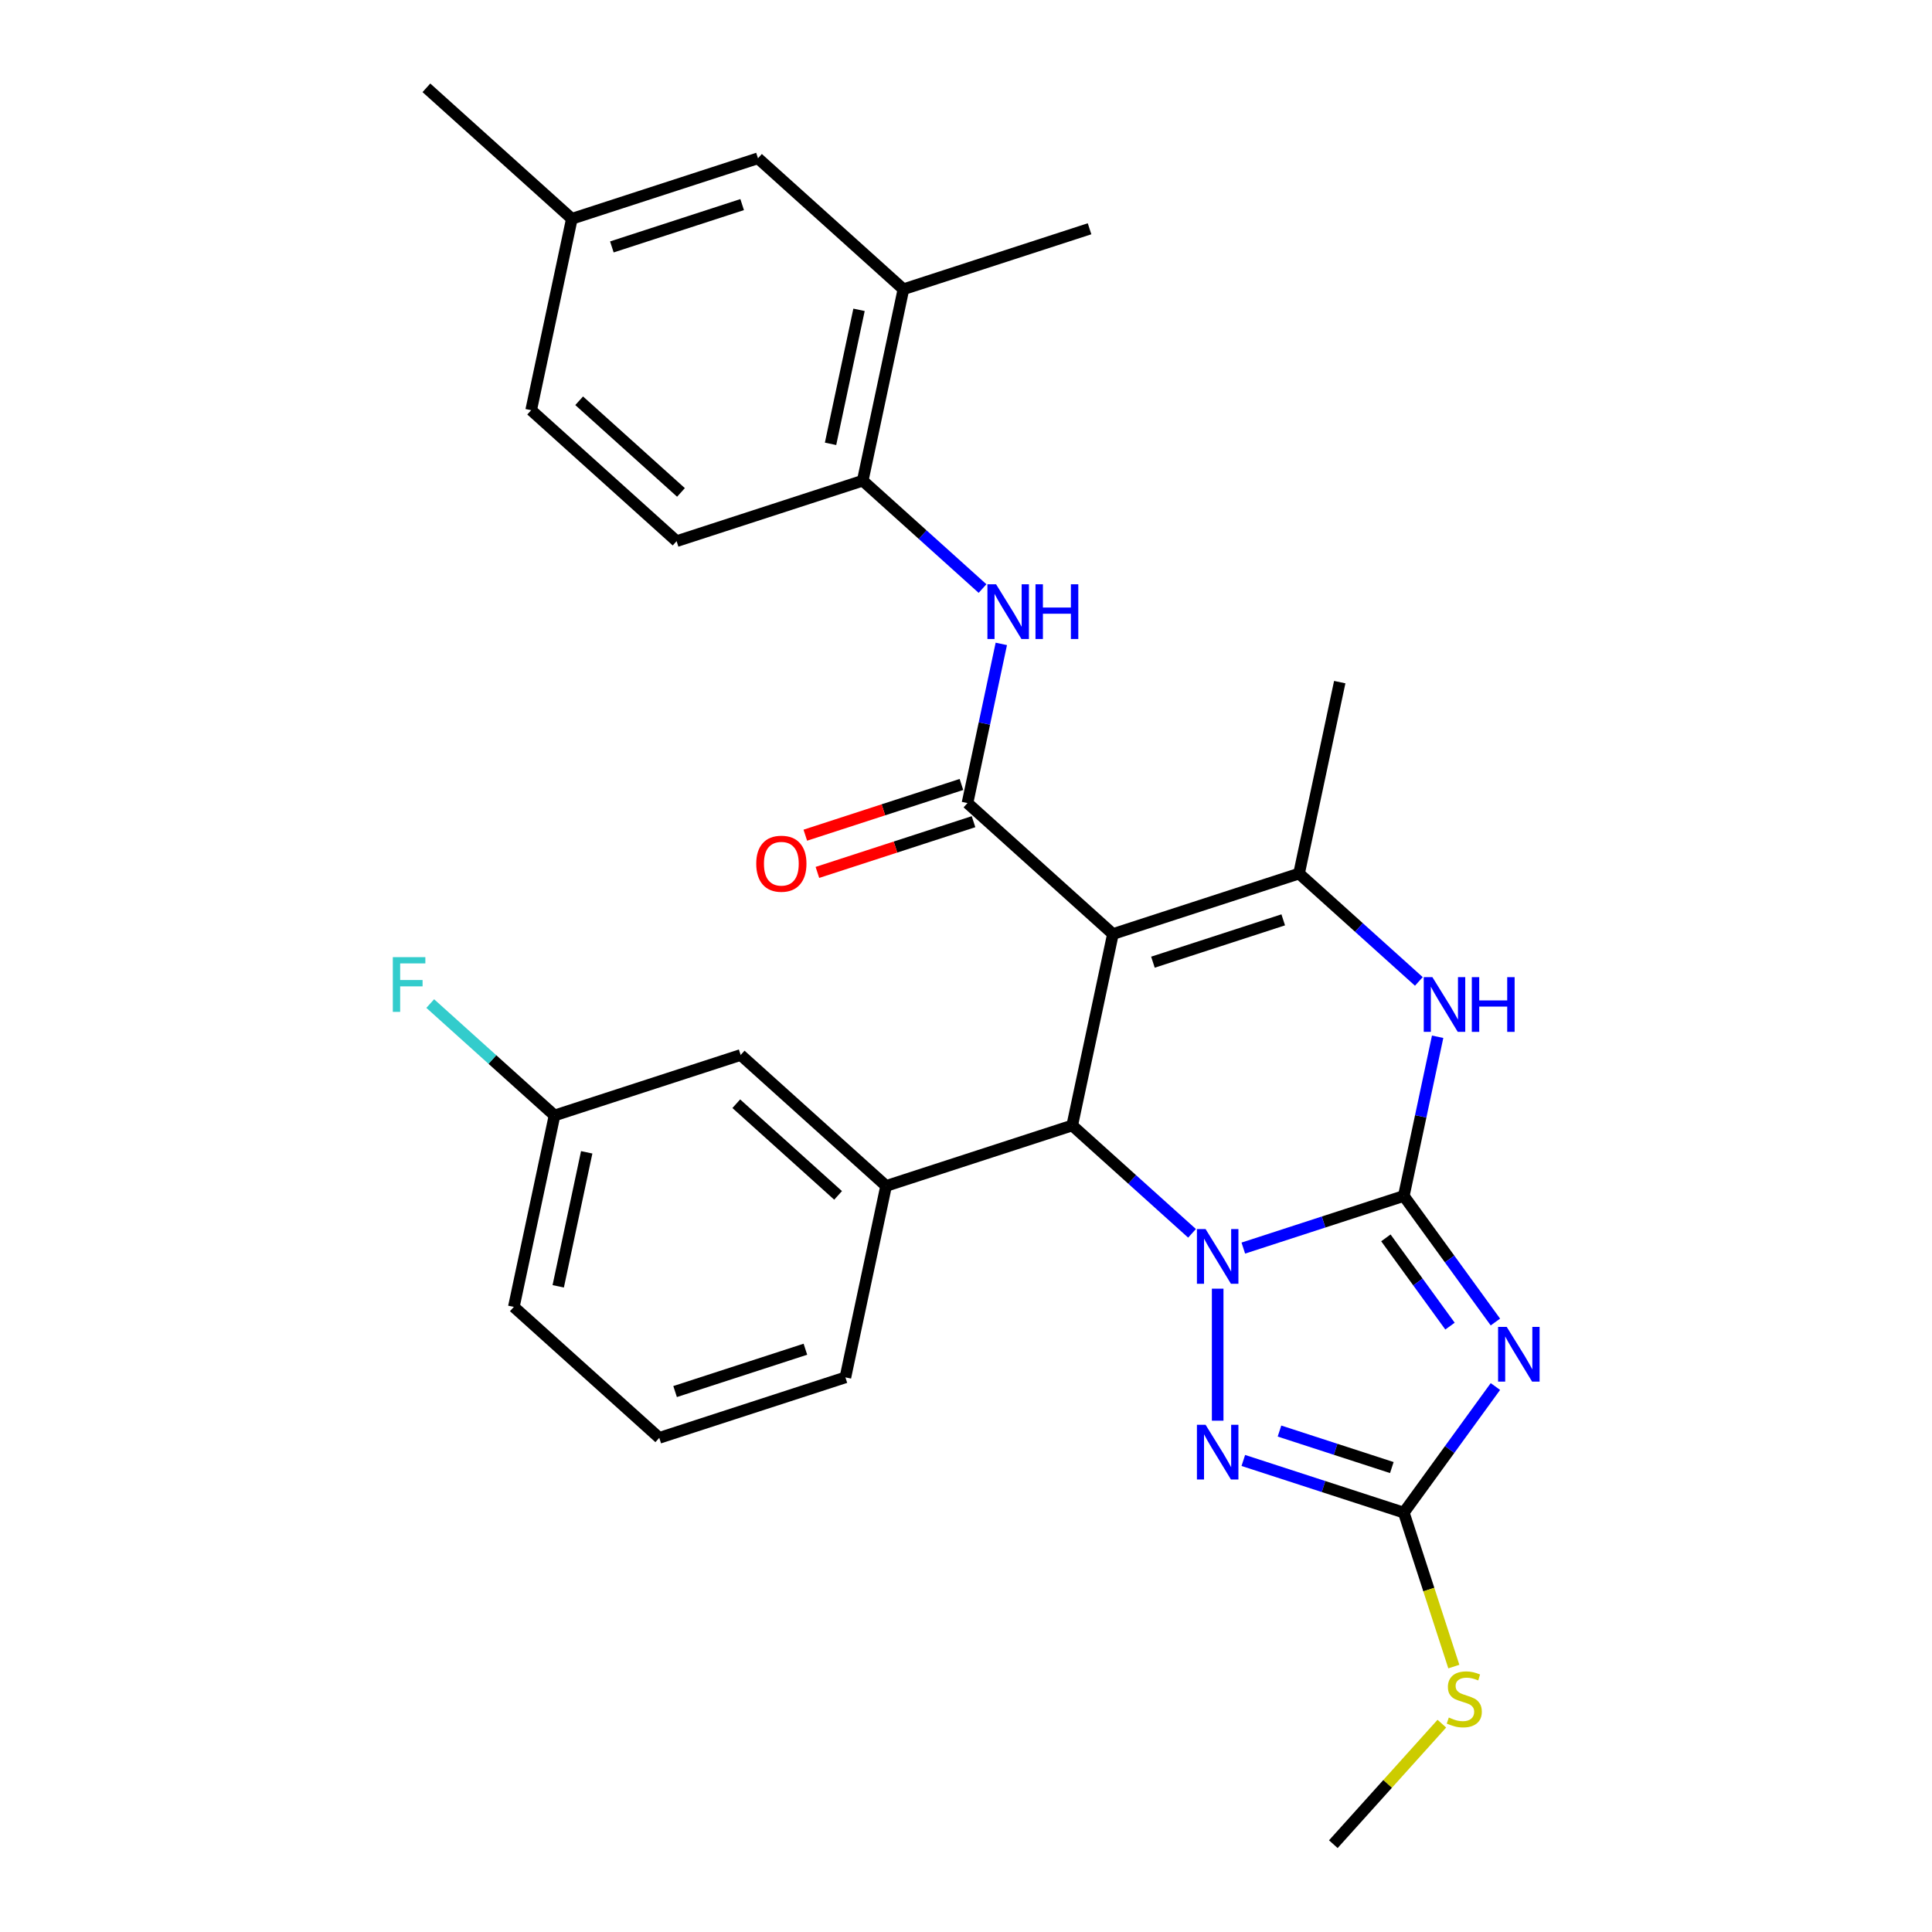 <?xml version='1.0' encoding='iso-8859-1'?>
<svg version='1.1' baseProfile='full'
              xmlns='http://www.w3.org/2000/svg'
                      xmlns:rdkit='http://www.rdkit.org/xml'
                      xmlns:xlink='http://www.w3.org/1999/xlink'
                  xml:space='preserve'
width='1000px' height='1000px' viewBox='0 0 1000 1000'>
<!-- END OF HEADER -->
<rect style='opacity:1.0;fill:#FFFFFF;stroke:none' width='1000' height='1000' x='0' y='0'> </rect>
<path class='bond-0' d='M 726.607,619.018 L 685.072,632.513' style='fill:none;fill-rule:evenodd;stroke:#000000;stroke-width:6px;stroke-linecap:butt;stroke-linejoin:miter;stroke-opacity:1' />
<path class='bond-0' d='M 685.072,632.513 L 643.538,646.009' style='fill:none;fill-rule:evenodd;stroke:#0000FF;stroke-width:6px;stroke-linecap:butt;stroke-linejoin:miter;stroke-opacity:1' />
<path class='bond-2' d='M 726.607,619.018 L 750.314,651.648' style='fill:none;fill-rule:evenodd;stroke:#000000;stroke-width:6px;stroke-linecap:butt;stroke-linejoin:miter;stroke-opacity:1' />
<path class='bond-2' d='M 750.314,651.648 L 774.021,684.278' style='fill:none;fill-rule:evenodd;stroke:#0000FF;stroke-width:6px;stroke-linecap:butt;stroke-linejoin:miter;stroke-opacity:1' />
<path class='bond-2' d='M 717.328,640.716 L 733.923,663.557' style='fill:none;fill-rule:evenodd;stroke:#000000;stroke-width:6px;stroke-linecap:butt;stroke-linejoin:miter;stroke-opacity:1' />
<path class='bond-2' d='M 733.923,663.557 L 750.518,686.398' style='fill:none;fill-rule:evenodd;stroke:#0000FF;stroke-width:6px;stroke-linecap:butt;stroke-linejoin:miter;stroke-opacity:1' />
<path class='bond-7' d='M 726.607,619.018 L 735.363,577.821' style='fill:none;fill-rule:evenodd;stroke:#000000;stroke-width:6px;stroke-linecap:butt;stroke-linejoin:miter;stroke-opacity:1' />
<path class='bond-7' d='M 735.363,577.821 L 744.12,536.625' style='fill:none;fill-rule:evenodd;stroke:#0000FF;stroke-width:6px;stroke-linecap:butt;stroke-linejoin:miter;stroke-opacity:1' />
<path class='bond-3' d='M 616.993,638.371 L 585.989,610.455' style='fill:none;fill-rule:evenodd;stroke:#0000FF;stroke-width:6px;stroke-linecap:butt;stroke-linejoin:miter;stroke-opacity:1' />
<path class='bond-3' d='M 585.989,610.455 L 554.985,582.539' style='fill:none;fill-rule:evenodd;stroke:#000000;stroke-width:6px;stroke-linecap:butt;stroke-linejoin:miter;stroke-opacity:1' />
<path class='bond-4' d='M 630.265,667.014 L 630.265,735.345' style='fill:none;fill-rule:evenodd;stroke:#0000FF;stroke-width:6px;stroke-linecap:butt;stroke-linejoin:miter;stroke-opacity:1' />
<path class='bond-1' d='M 576.046,483.453 L 672.388,452.15' style='fill:none;fill-rule:evenodd;stroke:#000000;stroke-width:6px;stroke-linecap:butt;stroke-linejoin:miter;stroke-opacity:1' />
<path class='bond-1' d='M 596.758,498.026 L 664.197,476.113' style='fill:none;fill-rule:evenodd;stroke:#000000;stroke-width:6px;stroke-linecap:butt;stroke-linejoin:miter;stroke-opacity:1' />
<path class='bond-5' d='M 576.046,483.453 L 500.766,415.67' style='fill:none;fill-rule:evenodd;stroke:#000000;stroke-width:6px;stroke-linecap:butt;stroke-linejoin:miter;stroke-opacity:1' />
<path class='bond-30' d='M 576.046,483.453 L 554.985,582.539' style='fill:none;fill-rule:evenodd;stroke:#000000;stroke-width:6px;stroke-linecap:butt;stroke-linejoin:miter;stroke-opacity:1' />
<path class='bond-8' d='M 774.021,717.663 L 750.314,750.294' style='fill:none;fill-rule:evenodd;stroke:#0000FF;stroke-width:6px;stroke-linecap:butt;stroke-linejoin:miter;stroke-opacity:1' />
<path class='bond-8' d='M 750.314,750.294 L 726.607,782.924' style='fill:none;fill-rule:evenodd;stroke:#000000;stroke-width:6px;stroke-linecap:butt;stroke-linejoin:miter;stroke-opacity:1' />
<path class='bond-9' d='M 554.985,582.539 L 458.644,613.842' style='fill:none;fill-rule:evenodd;stroke:#000000;stroke-width:6px;stroke-linecap:butt;stroke-linejoin:miter;stroke-opacity:1' />
<path class='bond-29' d='M 643.538,755.933 L 685.072,769.429' style='fill:none;fill-rule:evenodd;stroke:#0000FF;stroke-width:6px;stroke-linecap:butt;stroke-linejoin:miter;stroke-opacity:1' />
<path class='bond-29' d='M 685.072,769.429 L 726.607,782.924' style='fill:none;fill-rule:evenodd;stroke:#000000;stroke-width:6px;stroke-linecap:butt;stroke-linejoin:miter;stroke-opacity:1' />
<path class='bond-29' d='M 662.259,740.713 L 691.333,750.16' style='fill:none;fill-rule:evenodd;stroke:#0000FF;stroke-width:6px;stroke-linecap:butt;stroke-linejoin:miter;stroke-opacity:1' />
<path class='bond-29' d='M 691.333,750.16 L 720.407,759.607' style='fill:none;fill-rule:evenodd;stroke:#000000;stroke-width:6px;stroke-linecap:butt;stroke-linejoin:miter;stroke-opacity:1' />
<path class='bond-10' d='M 500.766,415.67 L 509.523,374.474' style='fill:none;fill-rule:evenodd;stroke:#000000;stroke-width:6px;stroke-linecap:butt;stroke-linejoin:miter;stroke-opacity:1' />
<path class='bond-10' d='M 509.523,374.474 L 518.28,333.277' style='fill:none;fill-rule:evenodd;stroke:#0000FF;stroke-width:6px;stroke-linecap:butt;stroke-linejoin:miter;stroke-opacity:1' />
<path class='bond-13' d='M 497.636,406.036 L 457.231,419.164' style='fill:none;fill-rule:evenodd;stroke:#000000;stroke-width:6px;stroke-linecap:butt;stroke-linejoin:miter;stroke-opacity:1' />
<path class='bond-13' d='M 457.231,419.164 L 416.827,432.293' style='fill:none;fill-rule:evenodd;stroke:#FF0000;stroke-width:6px;stroke-linecap:butt;stroke-linejoin:miter;stroke-opacity:1' />
<path class='bond-13' d='M 503.897,425.305 L 463.492,438.433' style='fill:none;fill-rule:evenodd;stroke:#000000;stroke-width:6px;stroke-linecap:butt;stroke-linejoin:miter;stroke-opacity:1' />
<path class='bond-13' d='M 463.492,438.433 L 423.088,451.561' style='fill:none;fill-rule:evenodd;stroke:#FF0000;stroke-width:6px;stroke-linecap:butt;stroke-linejoin:miter;stroke-opacity:1' />
<path class='bond-6' d='M 672.388,452.15 L 703.392,480.066' style='fill:none;fill-rule:evenodd;stroke:#000000;stroke-width:6px;stroke-linecap:butt;stroke-linejoin:miter;stroke-opacity:1' />
<path class='bond-6' d='M 703.392,480.066 L 734.396,507.982' style='fill:none;fill-rule:evenodd;stroke:#0000FF;stroke-width:6px;stroke-linecap:butt;stroke-linejoin:miter;stroke-opacity:1' />
<path class='bond-20' d='M 672.388,452.15 L 693.449,353.064' style='fill:none;fill-rule:evenodd;stroke:#000000;stroke-width:6px;stroke-linecap:butt;stroke-linejoin:miter;stroke-opacity:1' />
<path class='bond-16' d='M 726.607,782.924 L 739.553,822.768' style='fill:none;fill-rule:evenodd;stroke:#000000;stroke-width:6px;stroke-linecap:butt;stroke-linejoin:miter;stroke-opacity:1' />
<path class='bond-16' d='M 739.553,822.768 L 752.499,862.613' style='fill:none;fill-rule:evenodd;stroke:#CCCC00;stroke-width:6px;stroke-linecap:butt;stroke-linejoin:miter;stroke-opacity:1' />
<path class='bond-14' d='M 458.644,613.842 L 383.364,546.059' style='fill:none;fill-rule:evenodd;stroke:#000000;stroke-width:6px;stroke-linecap:butt;stroke-linejoin:miter;stroke-opacity:1' />
<path class='bond-14' d='M 433.795,618.731 L 381.099,571.283' style='fill:none;fill-rule:evenodd;stroke:#000000;stroke-width:6px;stroke-linecap:butt;stroke-linejoin:miter;stroke-opacity:1' />
<path class='bond-23' d='M 458.644,613.842 L 437.582,712.928' style='fill:none;fill-rule:evenodd;stroke:#000000;stroke-width:6px;stroke-linecap:butt;stroke-linejoin:miter;stroke-opacity:1' />
<path class='bond-11' d='M 508.555,304.634 L 477.551,276.718' style='fill:none;fill-rule:evenodd;stroke:#0000FF;stroke-width:6px;stroke-linecap:butt;stroke-linejoin:miter;stroke-opacity:1' />
<path class='bond-11' d='M 477.551,276.718 L 446.548,248.802' style='fill:none;fill-rule:evenodd;stroke:#000000;stroke-width:6px;stroke-linecap:butt;stroke-linejoin:miter;stroke-opacity:1' />
<path class='bond-12' d='M 446.548,248.802 L 467.609,149.716' style='fill:none;fill-rule:evenodd;stroke:#000000;stroke-width:6px;stroke-linecap:butt;stroke-linejoin:miter;stroke-opacity:1' />
<path class='bond-12' d='M 429.89,229.727 L 444.632,160.367' style='fill:none;fill-rule:evenodd;stroke:#000000;stroke-width:6px;stroke-linecap:butt;stroke-linejoin:miter;stroke-opacity:1' />
<path class='bond-17' d='M 446.548,248.802 L 350.206,280.105' style='fill:none;fill-rule:evenodd;stroke:#000000;stroke-width:6px;stroke-linecap:butt;stroke-linejoin:miter;stroke-opacity:1' />
<path class='bond-15' d='M 467.609,149.716 L 392.329,81.934' style='fill:none;fill-rule:evenodd;stroke:#000000;stroke-width:6px;stroke-linecap:butt;stroke-linejoin:miter;stroke-opacity:1' />
<path class='bond-25' d='M 467.609,149.716 L 563.95,118.413' style='fill:none;fill-rule:evenodd;stroke:#000000;stroke-width:6px;stroke-linecap:butt;stroke-linejoin:miter;stroke-opacity:1' />
<path class='bond-18' d='M 383.364,546.059 L 287.022,577.363' style='fill:none;fill-rule:evenodd;stroke:#000000;stroke-width:6px;stroke-linecap:butt;stroke-linejoin:miter;stroke-opacity:1' />
<path class='bond-32' d='M 392.329,81.934 L 295.987,113.237' style='fill:none;fill-rule:evenodd;stroke:#000000;stroke-width:6px;stroke-linecap:butt;stroke-linejoin:miter;stroke-opacity:1' />
<path class='bond-32' d='M 384.138,105.898 L 316.699,127.81' style='fill:none;fill-rule:evenodd;stroke:#000000;stroke-width:6px;stroke-linecap:butt;stroke-linejoin:miter;stroke-opacity:1' />
<path class='bond-27' d='M 746.297,892.162 L 718.212,923.354' style='fill:none;fill-rule:evenodd;stroke:#CCCC00;stroke-width:6px;stroke-linecap:butt;stroke-linejoin:miter;stroke-opacity:1' />
<path class='bond-27' d='M 718.212,923.354 L 690.127,954.545' style='fill:none;fill-rule:evenodd;stroke:#000000;stroke-width:6px;stroke-linecap:butt;stroke-linejoin:miter;stroke-opacity:1' />
<path class='bond-21' d='M 350.206,280.105 L 274.926,212.323' style='fill:none;fill-rule:evenodd;stroke:#000000;stroke-width:6px;stroke-linecap:butt;stroke-linejoin:miter;stroke-opacity:1' />
<path class='bond-21' d='M 352.471,254.882 L 299.774,207.434' style='fill:none;fill-rule:evenodd;stroke:#000000;stroke-width:6px;stroke-linecap:butt;stroke-linejoin:miter;stroke-opacity:1' />
<path class='bond-22' d='M 287.022,577.363 L 254.858,548.402' style='fill:none;fill-rule:evenodd;stroke:#000000;stroke-width:6px;stroke-linecap:butt;stroke-linejoin:miter;stroke-opacity:1' />
<path class='bond-22' d='M 254.858,548.402 L 222.694,519.442' style='fill:none;fill-rule:evenodd;stroke:#33CCCC;stroke-width:6px;stroke-linecap:butt;stroke-linejoin:miter;stroke-opacity:1' />
<path class='bond-31' d='M 287.022,577.363 L 265.961,676.448' style='fill:none;fill-rule:evenodd;stroke:#000000;stroke-width:6px;stroke-linecap:butt;stroke-linejoin:miter;stroke-opacity:1' />
<path class='bond-31' d='M 303.68,596.438 L 288.937,665.798' style='fill:none;fill-rule:evenodd;stroke:#000000;stroke-width:6px;stroke-linecap:butt;stroke-linejoin:miter;stroke-opacity:1' />
<path class='bond-19' d='M 295.987,113.237 L 274.926,212.323' style='fill:none;fill-rule:evenodd;stroke:#000000;stroke-width:6px;stroke-linecap:butt;stroke-linejoin:miter;stroke-opacity:1' />
<path class='bond-28' d='M 295.987,113.237 L 220.707,45.455' style='fill:none;fill-rule:evenodd;stroke:#000000;stroke-width:6px;stroke-linecap:butt;stroke-linejoin:miter;stroke-opacity:1' />
<path class='bond-24' d='M 437.582,712.928 L 341.241,744.231' style='fill:none;fill-rule:evenodd;stroke:#000000;stroke-width:6px;stroke-linecap:butt;stroke-linejoin:miter;stroke-opacity:1' />
<path class='bond-24' d='M 416.87,698.355 L 349.431,720.267' style='fill:none;fill-rule:evenodd;stroke:#000000;stroke-width:6px;stroke-linecap:butt;stroke-linejoin:miter;stroke-opacity:1' />
<path class='bond-26' d='M 341.241,744.231 L 265.961,676.448' style='fill:none;fill-rule:evenodd;stroke:#000000;stroke-width:6px;stroke-linecap:butt;stroke-linejoin:miter;stroke-opacity:1' />
<path  class='atom-1' d='M 624.005 636.161
L 633.285 651.161
Q 634.205 652.641, 635.685 655.321
Q 637.165 658.001, 637.245 658.161
L 637.245 636.161
L 641.005 636.161
L 641.005 664.481
L 637.125 664.481
L 627.165 648.081
Q 626.005 646.161, 624.765 643.961
Q 623.565 641.761, 623.205 641.081
L 623.205 664.481
L 619.525 664.481
L 619.525 636.161
L 624.005 636.161
' fill='#0000FF'/>
<path  class='atom-3' d='M 779.889 686.811
L 789.169 701.811
Q 790.089 703.291, 791.569 705.971
Q 793.049 708.651, 793.129 708.811
L 793.129 686.811
L 796.889 686.811
L 796.889 715.131
L 793.009 715.131
L 783.049 698.731
Q 781.889 696.811, 780.649 694.611
Q 779.449 692.411, 779.089 691.731
L 779.089 715.131
L 775.409 715.131
L 775.409 686.811
L 779.889 686.811
' fill='#0000FF'/>
<path  class='atom-5' d='M 624.005 737.461
L 633.285 752.461
Q 634.205 753.941, 635.685 756.621
Q 637.165 759.301, 637.245 759.461
L 637.245 737.461
L 641.005 737.461
L 641.005 765.781
L 637.125 765.781
L 627.165 749.381
Q 626.005 747.461, 624.765 745.261
Q 623.565 743.061, 623.205 742.381
L 623.205 765.781
L 619.525 765.781
L 619.525 737.461
L 624.005 737.461
' fill='#0000FF'/>
<path  class='atom-8' d='M 741.408 505.772
L 750.688 520.772
Q 751.608 522.252, 753.088 524.932
Q 754.568 527.612, 754.648 527.772
L 754.648 505.772
L 758.408 505.772
L 758.408 534.092
L 754.528 534.092
L 744.568 517.692
Q 743.408 515.772, 742.168 513.572
Q 740.968 511.372, 740.608 510.692
L 740.608 534.092
L 736.928 534.092
L 736.928 505.772
L 741.408 505.772
' fill='#0000FF'/>
<path  class='atom-8' d='M 761.808 505.772
L 765.648 505.772
L 765.648 517.812
L 780.128 517.812
L 780.128 505.772
L 783.968 505.772
L 783.968 534.092
L 780.128 534.092
L 780.128 521.012
L 765.648 521.012
L 765.648 534.092
L 761.808 534.092
L 761.808 505.772
' fill='#0000FF'/>
<path  class='atom-11' d='M 515.568 302.425
L 524.848 317.425
Q 525.768 318.905, 527.248 321.585
Q 528.728 324.265, 528.808 324.425
L 528.808 302.425
L 532.568 302.425
L 532.568 330.745
L 528.688 330.745
L 518.728 314.345
Q 517.568 312.425, 516.328 310.225
Q 515.128 308.025, 514.768 307.345
L 514.768 330.745
L 511.088 330.745
L 511.088 302.425
L 515.568 302.425
' fill='#0000FF'/>
<path  class='atom-11' d='M 535.968 302.425
L 539.808 302.425
L 539.808 314.465
L 554.288 314.465
L 554.288 302.425
L 558.128 302.425
L 558.128 330.745
L 554.288 330.745
L 554.288 317.665
L 539.808 317.665
L 539.808 330.745
L 535.968 330.745
L 535.968 302.425
' fill='#0000FF'/>
<path  class='atom-14' d='M 391.425 447.054
Q 391.425 440.254, 394.785 436.454
Q 398.145 432.654, 404.425 432.654
Q 410.705 432.654, 414.065 436.454
Q 417.425 440.254, 417.425 447.054
Q 417.425 453.934, 414.025 457.854
Q 410.625 461.734, 404.425 461.734
Q 398.185 461.734, 394.785 457.854
Q 391.425 453.974, 391.425 447.054
M 404.425 458.534
Q 408.745 458.534, 411.065 455.654
Q 413.425 452.734, 413.425 447.054
Q 413.425 441.494, 411.065 438.694
Q 408.745 435.854, 404.425 435.854
Q 400.105 435.854, 397.745 438.654
Q 395.425 441.454, 395.425 447.054
Q 395.425 452.774, 397.745 455.654
Q 400.105 458.534, 404.425 458.534
' fill='#FF0000'/>
<path  class='atom-17' d='M 749.91 888.985
Q 750.23 889.105, 751.55 889.665
Q 752.87 890.225, 754.31 890.585
Q 755.79 890.905, 757.23 890.905
Q 759.91 890.905, 761.47 889.625
Q 763.03 888.305, 763.03 886.025
Q 763.03 884.465, 762.23 883.505
Q 761.47 882.545, 760.27 882.025
Q 759.07 881.505, 757.07 880.905
Q 754.55 880.145, 753.03 879.425
Q 751.55 878.705, 750.47 877.185
Q 749.43 875.665, 749.43 873.105
Q 749.43 869.545, 751.83 867.345
Q 754.27 865.145, 759.07 865.145
Q 762.35 865.145, 766.07 866.705
L 765.15 869.785
Q 761.75 868.385, 759.19 868.385
Q 756.43 868.385, 754.91 869.545
Q 753.39 870.665, 753.43 872.625
Q 753.43 874.145, 754.19 875.065
Q 754.99 875.985, 756.11 876.505
Q 757.27 877.025, 759.19 877.625
Q 761.75 878.425, 763.27 879.225
Q 764.79 880.025, 765.87 881.665
Q 766.99 883.265, 766.99 886.025
Q 766.99 889.945, 764.35 892.065
Q 761.75 894.145, 757.39 894.145
Q 754.87 894.145, 752.95 893.585
Q 751.07 893.065, 748.83 892.145
L 749.91 888.985
' fill='#CCCC00'/>
<path  class='atom-23' d='M 203.322 495.42
L 220.162 495.42
L 220.162 498.66
L 207.122 498.66
L 207.122 507.26
L 218.722 507.26
L 218.722 510.54
L 207.122 510.54
L 207.122 523.74
L 203.322 523.74
L 203.322 495.42
' fill='#33CCCC'/>
</svg>

